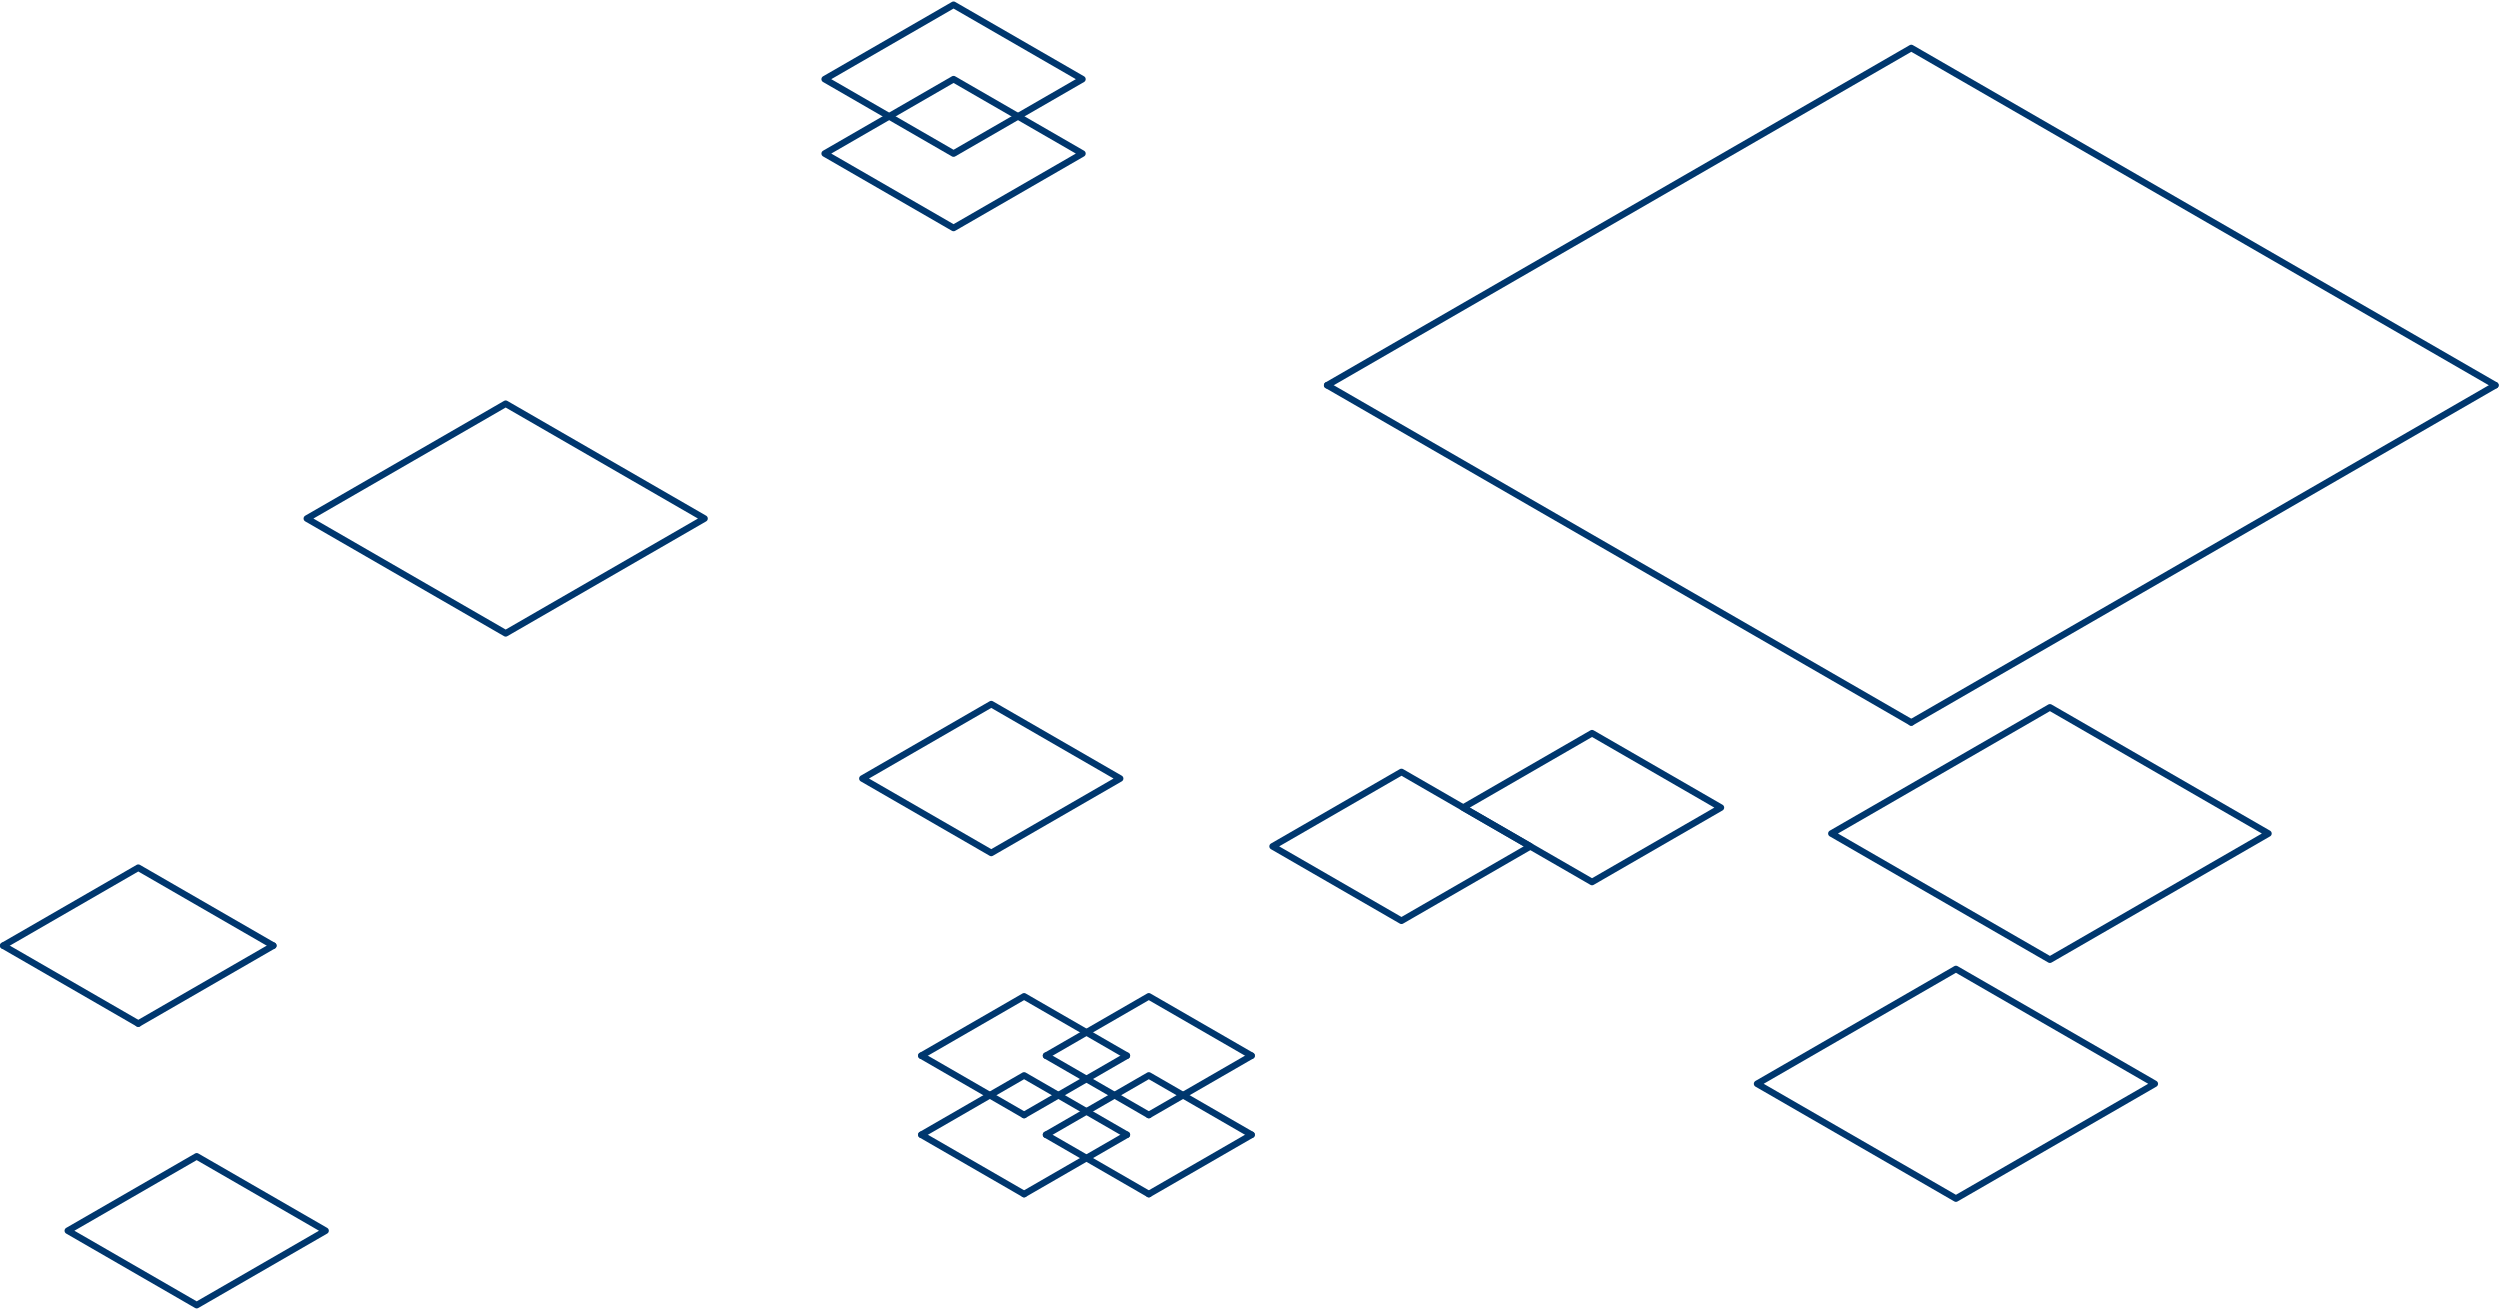 <?xml version="1.0" encoding="UTF-8"?>
<svg width="774px" height="406px" viewBox="0 0 774 406" version="1.1" xmlns="http://www.w3.org/2000/svg" xmlns:xlink="http://www.w3.org/1999/xlink">
    <!-- Generator: Sketch 50.2 (55047) - http://www.bohemiancoding.com/sketch -->
    <title>Page 1</title>
    <desc>Created with Sketch.</desc>
    <defs></defs>
    <g id="landing-page" stroke="none" stroke-width="1" fill="none" fill-rule="evenodd" stroke-linecap="round" stroke-linejoin="round">
        <g id="mothership_design_desktop" transform="translate(-612, -1835)" stroke="#00376E" stroke-width="2.033">
            <g id="mothership-features" transform="translate(95, 1518)">
                <g id="Page-1" transform="translate(518, 303)">
                    <polyline id="Stroke-7" points="0.016 306.772 41.811 282.642 83.606 306.772"></polyline>
                    <path d="M0.016,306.772 L41.811,330.902" id="Stroke-9"></path>
                    <path d="M41.811,330.902 L83.606,306.772" id="Stroke-12"></path>
                    <polyline id="Stroke-13" points="284.251 340.837 316.061 322.472 347.871 340.837"></polyline>
                    <path d="M284.251,340.837 L316.061,359.202" id="Stroke-14"></path>
                    <path d="M316.06,359.202 L347.871,340.837" id="Stroke-15"></path>
                    <polyline id="Stroke-16" points="322.863 340.837 354.673 322.472 386.482 340.837"></polyline>
                    <path d="M322.863,340.837 L354.673,359.202" id="Stroke-17"></path>
                    <path d="M354.673,359.202 L386.483,340.837" id="Stroke-18"></path>
                    <polyline id="Stroke-19" points="284.251 365.32 316.061 346.955 347.871 365.32"></polyline>
                    <path d="M284.251,365.32 L316.061,383.685" id="Stroke-20"></path>
                    <polygon id="Stroke-29" points="59.895 418.065 99.789 395.032 59.895 372 20 395.032"></polygon>
                    <path d="M316.06,383.686 L347.871,365.321" id="Stroke-21"></path>
                    <polyline id="Stroke-22" points="322.863 365.32 354.673 346.955 386.482 365.32"></polyline>
                    <path d="M322.863,365.32 L354.673,383.685" id="Stroke-23"></path>
                    <path d="M354.673,383.686 L386.483,365.321" id="Stroke-24"></path>
                    <polyline id="Stroke-31" points="409.898 133.27 590.731 28.866 771.565 133.27"></polyline>
                    <path d="M409.898,133.27 L590.731,237.674" id="Stroke-32"></path>
                    <path d="M590.731,237.674 L771.565,133.27" id="Stroke-33"></path>
                    <polygon id="Stroke-34" points="633.652 311.118 701.304 272.059 633.652 233 566 272.059"></polygon>
                    <polygon id="Stroke-36" points="305.895 278.065 345.789 255.032 305.895 232 266 255.032"></polygon>
                    <polygon id="Stroke-41" points="155.558 210.08 217.116 174.54 155.558 139 94 174.54"></polygon>
                    <polygon id="Stroke-41" points="604.558 385.08 666.116 349.54 604.558 314 543 349.54"></polygon>
                    <polygon id="Stroke-43" points="294.22 84.576 334.114 61.544 294.22 38.511 254.325 61.544"></polygon>
                    <polygon id="Stroke-44" points="294.22 61.544 334.114 38.511 294.22 15.479 254.325 38.511"></polygon>
                    <polygon id="Stroke-45" points="432.895 299.065 472.789 276.033 432.895 253 393 276.033"></polygon>
                    <polygon id="Stroke-46" points="491.895 287.065 531.789 264.033 491.895 241 452 264.033"></polygon>
                </g>
            </g>
        </g>
    </g>
</svg>
